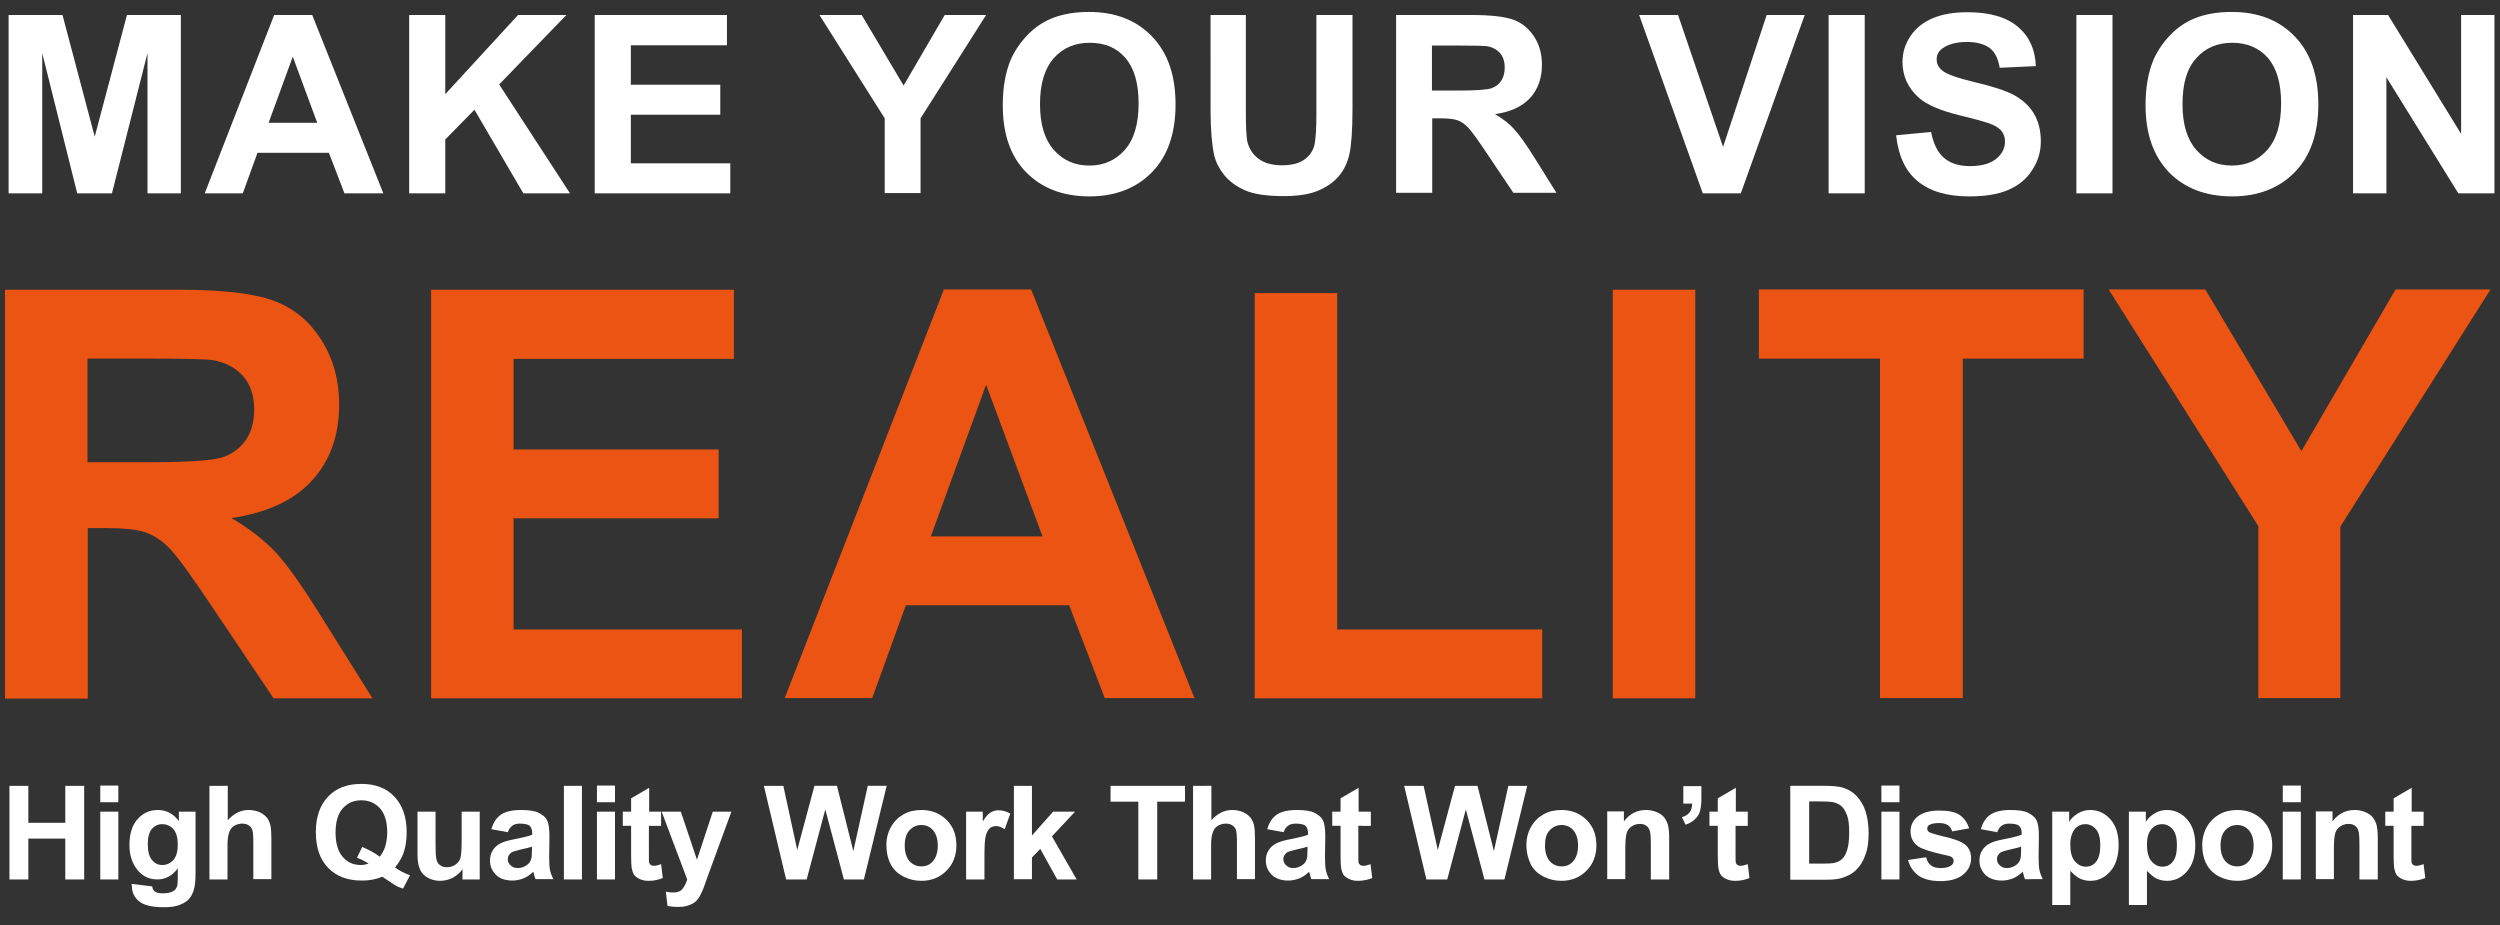 <svg xmlns="http://www.w3.org/2000/svg" xmlns:xlink="http://www.w3.org/1999/xlink" id="Layer_1" x="0px" y="0px" viewBox="0 0 900 333.1" style="enable-background:new 0 0 900 333.1;" xml:space="preserve"><rect x="0" y="0" width="900" height="333.1" fill="#333333" stroke="none"/><style type="text/css">	.st0{fill:#FFFFFF;}	.st1{fill:#EB5412;}</style><g>	<g>		<g>			<path class="st0" d="M3.1,69.6V5.4h19.4l11.6,43.8L45.7,5.4h19.4v64.2h-12V19.1L40.3,69.6H27.8L15.2,19.1v50.5H3.1z"></path>			<path class="st0" d="M138,69.6H124L118.4,55H92.7l-5.3,14.6H73.7l25-64.2h13.7L138,69.6z M114.2,44.2l-8.8-23.8l-8.7,23.8H114.2z    "></path>			<path class="st0" d="M147.3,69.6V5.4h13v28.5l26.2-28.5h17.4l-24.2,25l25.5,39.2h-16.8l-17.6-30.1l-10.5,10.7v19.4H147.3z"></path>			<path class="st0" d="M214.1,69.6V5.4h47.6v10.9h-34.6v14.2h32.2v10.8h-32.2v17.5h35.8v10.8H214.1z"></path>			<path class="st0" d="M318.5,69.6v-27L295,5.4h15.2l15.1,25.4l14.8-25.4H355l-23.6,37.2v26.9H318.5z"></path>			<path class="st0" d="M361,37.9c0-6.5,1-12,2.9-16.5c1.5-3.3,3.5-6.2,6-8.8c2.5-2.6,5.3-4.5,8.3-5.8c4-1.7,8.6-2.5,13.8-2.5    c9.5,0,17,2.9,22.7,8.8c5.7,5.9,8.5,14,8.5,24.5c0,10.4-2.8,18.5-8.4,24.3s-13.2,8.8-22.6,8.8c-9.5,0-17.1-2.9-22.8-8.7    S361,48.1,361,37.9z M374.4,37.5c0,7.3,1.7,12.8,5,16.5c3.4,3.8,7.6,5.6,12.8,5.6c5.2,0,9.4-1.9,12.7-5.6c3.3-3.7,5-9.3,5-16.7    c0-7.4-1.6-12.8-4.8-16.5s-7.5-5.4-12.8-5.4c-5.3,0-9.6,1.8-12.9,5.5S374.4,30.1,374.4,37.5z"></path>			<path class="st0" d="M435.5,5.4h13v34.7c0,5.5,0.2,9.1,0.5,10.7c0.6,2.6,1.9,4.7,4,6.3c2.1,1.6,4.9,2.4,8.6,2.4    c3.7,0,6.4-0.8,8.3-2.3c1.9-1.5,3-3.3,3.4-5.5c0.4-2.2,0.6-5.8,0.6-10.9V5.4h13v33.7c0,7.7-0.4,13.1-1.1,16.3s-2,5.9-3.9,8.1    c-1.9,2.2-4.4,3.9-7.5,5.2c-3.2,1.3-7.3,1.9-12.3,1.9c-6.1,0-10.8-0.7-13.9-2.1c-3.2-1.4-5.7-3.3-7.5-5.5c-1.8-2.3-3-4.6-3.6-7.1    c-0.8-3.7-1.3-9.1-1.3-16.3V5.4z"></path>			<path class="st0" d="M502.6,69.6V5.4h27.3c6.9,0,11.8,0.6,14.9,1.7s5.6,3.2,7.5,6.1c1.9,2.9,2.8,6.3,2.8,10.1    c0,4.8-1.4,8.8-4.2,11.9c-2.8,3.1-7.1,5.1-12.7,5.9c2.8,1.6,5.1,3.4,6.9,5.4c1.8,2,4.3,5.4,7.4,10.4l7.8,12.5h-15.5l-9.4-14    c-3.3-5-5.6-8.1-6.8-9.4c-1.2-1.3-2.5-2.2-3.9-2.7c-1.4-0.5-3.5-0.7-6.5-0.7h-2.6v26.8H502.6z M515.6,32.6h9.6    c6.2,0,10.1-0.3,11.6-0.8c1.5-0.5,2.8-1.4,3.6-2.7c0.9-1.3,1.3-2.9,1.3-4.8c0-2.2-0.6-3.9-1.7-5.2c-1.2-1.3-2.8-2.2-4.9-2.5    c-1.1-0.1-4.2-0.2-9.5-0.2h-10.1V32.6z"></path>			<path class="st0" d="M613,69.6L590.1,5.4h14l16.2,47.5l15.7-47.5h13.7l-23,64.2H613z"></path>			<path class="st0" d="M658.3,69.6V5.4h13v64.2H658.3z"></path>			<path class="st0" d="M682.6,48.7l12.6-1.2c0.8,4.2,2.3,7.3,4.6,9.3s5.4,3,9.4,3c4.2,0,7.3-0.9,9.4-2.6s3.2-3.8,3.2-6.2    c0-1.5-0.4-2.8-1.3-3.9s-2.4-2-4.7-2.8c-1.5-0.5-5-1.5-10.4-2.8c-6.9-1.7-11.8-3.8-14.6-6.3c-3.9-3.5-5.9-7.8-5.9-12.9    c0-3.3,0.9-6.3,2.8-9.2s4.5-5,8-6.5s7.7-2.2,12.6-2.2c8.1,0,14.1,1.8,18.2,5.3c4.1,3.5,6.2,8.2,6.4,14.1l-13,0.6    c-0.6-3.3-1.7-5.7-3.6-7.1s-4.6-2.2-8.2-2.2c-3.8,0-6.7,0.8-8.8,2.3c-1.4,1-2.1,2.3-2.1,4c0,1.5,0.6,2.8,1.9,3.9    c1.6,1.4,5.6,2.8,11.9,4.3c6.3,1.5,11,3,14,4.6c3,1.6,5.4,3.8,7.1,6.5c1.7,2.8,2.6,6.2,2.6,10.2c0,3.7-1,7.1-3.1,10.3    c-2,3.2-4.9,5.6-8.7,7.2c-3.7,1.6-8.4,2.3-14,2.3c-8.1,0-14.3-1.9-18.7-5.6S683.4,55.9,682.6,48.7z"></path>			<path class="st0" d="M747.5,69.6V5.4h13v64.2H747.5z"></path>			<path class="st0" d="M772.4,37.9c0-6.5,1-12,2.9-16.5c1.5-3.3,3.5-6.2,6-8.8c2.5-2.6,5.3-4.5,8.3-5.8c4-1.7,8.6-2.5,13.8-2.5    c9.5,0,17,2.9,22.7,8.8s8.5,14,8.5,24.5c0,10.4-2.8,18.5-8.4,24.3s-13.2,8.8-22.6,8.8c-9.5,0-17.1-2.9-22.8-8.7    C775.2,56.1,772.4,48.1,772.4,37.9z M785.7,37.5c0,7.3,1.7,12.8,5,16.5c3.4,3.8,7.6,5.6,12.8,5.6c5.2,0,9.4-1.9,12.7-5.6    c3.3-3.7,5-9.3,5-16.7c0-7.4-1.6-12.8-4.8-16.5c-3.2-3.6-7.5-5.4-12.8-5.4s-9.6,1.8-12.9,5.5C787.3,24.6,785.7,30.1,785.7,37.5z"></path>			<path class="st0" d="M847.1,69.6V5.4h12.6l26.3,42.8V5.4h12v64.2h-13l-25.9-41.8v41.8H847.1z"></path>		</g>		<g>			<path class="st1" d="M1.8,251.3V104.3h62.5c15.7,0,27.1,1.3,34.3,4c7.1,2.6,12.8,7.3,17.1,14.1c4.3,6.8,6.4,14.5,6.4,23.2    c0,11-3.2,20.2-9.7,27.3c-6.5,7.2-16.2,11.7-29.1,13.6c6.4,3.7,11.7,7.9,15.9,12.3c4.2,4.5,9.8,12.4,16.9,23.9l18,28.7H98.5    l-21.5-32c-7.6-11.4-12.8-18.6-15.6-21.6c-2.8-3-5.8-5-8.9-6.1c-3.1-1.1-8.1-1.6-14.9-1.6h-6v61.4H1.8z M31.5,166.4h22    c14.2,0,23.1-0.6,26.7-1.8c3.5-1.2,6.3-3.3,8.3-6.2c2-2.9,3-6.6,3-11c0-4.9-1.3-8.9-4-12c-2.6-3-6.4-5-11.2-5.8    c-2.4-0.3-9.6-0.5-21.7-0.5H31.5V166.4z"></path>			<path class="st1" d="M155.2,251.3V104.3h109v24.9h-79.3v32.6h73.8v24.8h-73.8v40h82.2v24.8H155.2z"></path>			<path class="st1" d="M430,251.3h-32.3l-12.8-33.4h-58.8l-12.1,33.4h-31.5l57.3-147.1h31.4L430,251.3z M375.3,193.1l-20.3-54.6    l-19.9,54.6H375.3z"></path>			<path class="st1" d="M451.7,251.3V105.5h29.7v121.1h73.8v24.8H451.7z"></path>			<path class="st1" d="M580.6,251.3V104.3h29.7v147.1H580.6z"></path>			<path class="st1" d="M676.8,251.3V129.1h-43.6v-24.9h116.9v24.9h-43.5v122.2H676.8z"></path>			<path class="st1" d="M813,251.3v-61.9l-53.9-85.2h34.8l34.6,58.2l33.9-58.2h34.2l-54.1,85.4v61.7H813z"></path>		</g>	</g>	<g>		<path class="st0" d="M3.4,316.6v-33.7h6.8v13.3h13.3v-13.3h6.8v33.7h-6.8v-14.7H10.2v14.7H3.4z"></path>		<path class="st0" d="M36.1,288.8v-6h6.5v6H36.1z M36.1,316.6v-24.4h6.5v24.4H36.1z"></path>		<path class="st0" d="M47.4,318.2l7.4,0.9c0.1,0.9,0.4,1.4,0.9,1.8c0.6,0.5,1.6,0.7,2.9,0.7c1.7,0,2.9-0.3,3.8-0.8   c0.6-0.3,1-0.9,1.3-1.6c0.2-0.5,0.3-1.5,0.3-3v-3.6c-1.9,2.6-4.4,4-7.3,4c-3.3,0-5.9-1.4-7.8-4.2c-1.5-2.2-2.3-4.9-2.3-8.2   c0-4.1,1-7.2,3-9.4c2-2.2,4.4-3.2,7.3-3.2c3,0,5.5,1.3,7.5,4v-3.4h6v21.9c0,2.9-0.2,5-0.7,6.5s-1.1,2.5-2,3.4   c-0.9,0.8-2,1.4-3.4,1.9c-1.4,0.5-3.2,0.7-5.4,0.7c-4.1,0-7.1-0.7-8.8-2.1c-1.7-1.4-2.6-3.2-2.6-5.4   C47.4,318.7,47.4,318.5,47.4,318.2z M53.2,303.9c0,2.6,0.5,4.5,1.5,5.7c1,1.2,2.2,1.8,3.7,1.8c1.6,0,2.9-0.6,4-1.8   c1.1-1.2,1.6-3.1,1.6-5.5c0-2.5-0.5-4.4-1.6-5.6c-1-1.2-2.4-1.8-4-1.8c-1.5,0-2.8,0.6-3.8,1.8C53.7,299.6,53.2,301.4,53.2,303.9z"></path>		<path class="st0" d="M82,282.9v12.4c2.1-2.4,4.6-3.7,7.5-3.7c1.5,0,2.8,0.3,4,0.8c1.2,0.6,2.1,1.3,2.7,2.1c0.6,0.9,1,1.8,1.2,2.9   c0.2,1,0.3,2.7,0.3,4.8v14.3h-6.5v-12.9c0-2.6-0.1-4.2-0.4-4.9c-0.2-0.7-0.7-1.2-1.3-1.6c-0.6-0.4-1.4-0.6-2.3-0.6   c-1.1,0-2,0.3-2.9,0.8c-0.8,0.5-1.5,1.3-1.8,2.4c-0.4,1.1-0.6,2.6-0.6,4.7v12.2h-6.5v-33.7H82z"></path>		<path class="st0" d="M142.2,312.3c1.7,1.2,3.5,2.1,5.4,2.8l-2.5,4.8c-1-0.3-2-0.7-3-1.3c-0.2-0.1-1.7-1.1-4.5-3   c-2.2,1-4.6,1.4-7.3,1.4c-5.2,0-9.2-1.5-12.2-4.6c-2.9-3-4.4-7.3-4.4-12.8c0-5.5,1.5-9.8,4.4-12.8c2.9-3.1,6.9-4.6,12-4.6   c5,0,9,1.5,11.9,4.6c2.9,3.1,4.4,7.3,4.4,12.8c0,2.9-0.4,5.5-1.2,7.7C144.5,309.1,143.5,310.7,142.2,312.3z M136.7,308.4   c0.9-1,1.5-2.3,2-3.7c0.4-1.5,0.7-3.1,0.7-5c0-3.9-0.9-6.8-2.6-8.7c-1.7-1.9-4-2.9-6.7-2.9c-2.8,0-5,1-6.7,2.9   c-1.7,1.9-2.6,4.8-2.6,8.7c0,3.9,0.9,6.9,2.6,8.8c1.7,2,3.9,2.9,6.5,2.9c1,0,1.9-0.2,2.8-0.5c-1.4-0.9-2.8-1.6-4.2-2.1l1.9-3.9   C132.5,305.8,134.7,306.9,136.7,308.4z"></path>		<path class="st0" d="M166.5,316.6v-3.7c-0.9,1.3-2.1,2.3-3.5,3.1c-1.4,0.7-3,1.1-4.6,1.1c-1.6,0-3.1-0.4-4.4-1.1   c-1.3-0.7-2.2-1.7-2.8-3c-0.6-1.3-0.9-3.1-0.9-5.4v-15.4h6.5v11.2c0,3.4,0.1,5.5,0.4,6.3c0.2,0.8,0.7,1.4,1.3,1.8   c0.6,0.5,1.4,0.7,2.4,0.7c1.1,0,2.1-0.3,3-0.9c0.9-0.6,1.5-1.4,1.8-2.2c0.3-0.9,0.5-3.1,0.5-6.6v-10.3h6.5v24.4H166.5z"></path>		<path class="st0" d="M182.8,299.6l-5.9-1.1c0.7-2.4,1.8-4.1,3.4-5.2c1.6-1.1,4-1.7,7.2-1.7c2.9,0,5,0.3,6.4,1   c1.4,0.7,2.4,1.5,3,2.6c0.6,1.1,0.9,3,0.9,5.8l-0.1,7.5c0,2.1,0.1,3.7,0.3,4.7c0.2,1,0.6,2.1,1.2,3.3h-6.4   c-0.2-0.4-0.4-1.1-0.6-1.9c-0.1-0.4-0.2-0.6-0.2-0.8c-1.1,1.1-2.3,1.9-3.5,2.4c-1.3,0.5-2.6,0.8-4,0.8c-2.5,0-4.5-0.7-5.9-2   c-1.4-1.4-2.2-3.1-2.2-5.2c0-1.4,0.3-2.6,1-3.7s1.6-1.9,2.8-2.5c1.2-0.6,2.9-1.1,5.1-1.5c3-0.6,5.1-1.1,6.3-1.6V300   c0-1.2-0.3-2.1-0.9-2.7c-0.6-0.5-1.8-0.8-3.5-0.8c-1.1,0-2,0.2-2.7,0.7C183.8,297.7,183.2,298.5,182.8,299.6z M191.5,304.8   c-0.8,0.3-2.1,0.6-3.9,1c-1.8,0.4-3,0.8-3.5,1.1c-0.8,0.6-1.3,1.4-1.3,2.3c0,0.9,0.3,1.7,1,2.3c0.7,0.7,1.5,1,2.6,1   c1.2,0,2.3-0.4,3.3-1.1c0.8-0.6,1.3-1.3,1.5-2.1c0.2-0.6,0.3-1.6,0.3-3.2V304.8z"></path>		<path class="st0" d="M203,316.6v-33.7h6.5v33.7H203z"></path>		<path class="st0" d="M214.9,288.8v-6h6.5v6H214.9z M214.9,316.6v-24.4h6.5v24.4H214.9z"></path>		<path class="st0" d="M238,292.2v5.1h-4.4v9.8c0,2,0,3.2,0.1,3.5c0.1,0.3,0.3,0.6,0.6,0.8c0.3,0.2,0.7,0.3,1.1,0.3   c0.6,0,1.5-0.2,2.6-0.6l0.6,5c-1.5,0.6-3.2,1-5.1,1c-1.2,0-2.2-0.2-3.1-0.6c-0.9-0.4-1.6-0.9-2.1-1.5c-0.4-0.6-0.7-1.5-0.9-2.5   c-0.1-0.8-0.2-2.3-0.2-4.6v-10.6h-3v-5.1h3v-4.8l6.5-3.8v8.6H238z"></path>		<path class="st0" d="M238.2,292.2h6.9l5.8,17.3l5.7-17.3h6.7l-8.6,23.5l-1.5,4.2c-0.6,1.4-1.1,2.5-1.6,3.3   c-0.5,0.7-1.1,1.4-1.8,1.8c-0.7,0.5-1.5,0.8-2.5,1.1c-1,0.3-2.1,0.4-3.3,0.4c-1.2,0-2.5-0.1-3.7-0.4l-0.6-5.1   c1,0.2,1.9,0.3,2.7,0.3c1.5,0,2.6-0.4,3.3-1.3c0.7-0.9,1.3-2,1.7-3.4L238.2,292.2z"></path>		<path class="st0" d="M283,316.6l-8-33.7h7L287,306l6.2-23.1h8.1l5.9,23.5l5.2-23.5h6.8l-8.2,33.7h-7.2l-6.7-25.2l-6.7,25.2H283z"></path>		<path class="st0" d="M319.1,304c0-2.1,0.5-4.2,1.6-6.2c1.1-2,2.6-3.5,4.5-4.6c1.9-1.1,4.1-1.6,6.5-1.6c3.7,0,6.7,1.2,9.1,3.6   c2.4,2.4,3.5,5.4,3.5,9.1c0,3.7-1.2,6.8-3.6,9.2c-2.4,2.4-5.4,3.6-9,3.6c-2.2,0-4.4-0.5-6.4-1.5c-2-1-3.6-2.5-4.6-4.4   C319.6,309.2,319.1,306.8,319.1,304z M325.7,304.4c0,2.4,0.6,4.3,1.7,5.6c1.2,1.3,2.6,1.9,4.3,1.9s3.1-0.6,4.2-1.9   c1.1-1.3,1.7-3.2,1.7-5.6c0-2.4-0.6-4.2-1.7-5.5c-1.1-1.3-2.6-1.9-4.2-1.9s-3.1,0.6-4.3,1.9C326.3,300.1,325.7,301.9,325.7,304.4z   "></path>		<path class="st0" d="M354.3,316.6h-6.5v-24.4h6v3.5c1-1.6,1.9-2.7,2.8-3.2c0.8-0.5,1.8-0.8,2.8-0.8c1.5,0,2.9,0.4,4.3,1.2l-2,5.6   c-1.1-0.7-2.1-1.1-3-1.1c-0.9,0-1.7,0.2-2.3,0.7c-0.6,0.5-1.1,1.4-1.5,2.7c-0.4,1.3-0.5,4-0.5,8.2V316.6z"></path>		<path class="st0" d="M365,316.6v-33.7h6.5v17.9l7.6-8.6h7.9l-8.3,8.9l8.9,15.5h-7l-6.1-11l-3,3.1v7.8H365z"></path>		<path class="st0" d="M409.8,316.6v-28h-10v-5.7h26.8v5.7h-10v28H409.8z"></path>		<path class="st0" d="M436.1,282.9v12.4c2.1-2.4,4.6-3.7,7.5-3.7c1.5,0,2.8,0.3,4,0.8c1.2,0.6,2.1,1.3,2.7,2.1   c0.6,0.9,1,1.8,1.2,2.9c0.2,1,0.3,2.7,0.3,4.8v14.3h-6.5v-12.9c0-2.6-0.1-4.2-0.4-4.9c-0.2-0.7-0.7-1.2-1.3-1.6   c-0.6-0.4-1.4-0.6-2.3-0.6c-1.1,0-2,0.3-2.9,0.8c-0.8,0.5-1.5,1.3-1.8,2.4c-0.4,1.1-0.6,2.6-0.6,4.7v12.2h-6.5v-33.7H436.1z"></path>		<path class="st0" d="M462.1,299.6l-5.9-1.1c0.7-2.4,1.8-4.1,3.4-5.2c1.6-1.1,4-1.7,7.2-1.7c2.9,0,5,0.3,6.4,1   c1.4,0.7,2.4,1.5,3,2.6c0.6,1.1,0.9,3,0.9,5.8l-0.1,7.5c0,2.1,0.1,3.7,0.3,4.7c0.2,1,0.6,2.1,1.2,3.3h-6.4   c-0.2-0.4-0.4-1.1-0.6-1.9c-0.1-0.4-0.2-0.6-0.2-0.8c-1.1,1.1-2.3,1.9-3.5,2.4c-1.3,0.5-2.6,0.8-4,0.8c-2.5,0-4.5-0.7-5.9-2   c-1.4-1.4-2.2-3.1-2.2-5.2c0-1.4,0.3-2.6,1-3.7c0.7-1.1,1.6-1.9,2.8-2.5c1.2-0.6,2.9-1.1,5.1-1.5c3-0.6,5.1-1.1,6.3-1.6V300   c0-1.2-0.3-2.1-0.9-2.7c-0.6-0.5-1.8-0.8-3.5-0.8c-1.1,0-2,0.2-2.7,0.7C463,297.7,462.5,298.5,462.1,299.6z M470.7,304.8   c-0.8,0.3-2.1,0.6-3.9,1c-1.8,0.4-3,0.8-3.5,1.1c-0.8,0.6-1.3,1.4-1.3,2.3c0,0.9,0.3,1.7,1,2.3c0.7,0.7,1.5,1,2.6,1   c1.2,0,2.3-0.4,3.3-1.1c0.8-0.6,1.3-1.3,1.5-2.1c0.2-0.6,0.3-1.6,0.3-3.2V304.8z"></path>		<path class="st0" d="M493.5,292.2v5.1H489v9.8c0,2,0,3.2,0.1,3.5c0.1,0.3,0.3,0.6,0.6,0.8c0.3,0.2,0.7,0.3,1.1,0.3   c0.6,0,1.5-0.2,2.6-0.6l0.6,5c-1.5,0.6-3.2,1-5.1,1c-1.2,0-2.2-0.2-3.1-0.6s-1.6-0.9-2.1-1.5c-0.4-0.6-0.7-1.5-0.9-2.5   c-0.1-0.8-0.2-2.3-0.2-4.6v-10.6h-3v-5.1h3v-4.8l6.5-3.8v8.6H493.5z"></path>		<path class="st0" d="M513.5,316.6l-8-33.7h7l5.1,23.1l6.2-23.1h8.1l5.9,23.5l5.2-23.5h6.8l-8.2,33.7h-7.2l-6.7-25.2l-6.7,25.2   H513.5z"></path>		<path class="st0" d="M549.5,304c0-2.1,0.5-4.2,1.6-6.2c1.1-2,2.6-3.5,4.5-4.6c1.9-1.1,4.1-1.6,6.5-1.6c3.7,0,6.7,1.2,9.1,3.6   s3.5,5.4,3.5,9.1c0,3.7-1.2,6.8-3.6,9.2c-2.4,2.4-5.4,3.6-9,3.6c-2.2,0-4.4-0.5-6.4-1.5c-2-1-3.6-2.5-4.6-4.4   C550.1,309.2,549.5,306.8,549.5,304z M556.2,304.4c0,2.4,0.6,4.3,1.7,5.6c1.2,1.3,2.6,1.9,4.3,1.9s3.1-0.6,4.2-1.9   c1.1-1.3,1.7-3.2,1.7-5.6c0-2.4-0.6-4.2-1.7-5.5c-1.1-1.3-2.6-1.9-4.2-1.9s-3.1,0.6-4.3,1.9C556.7,300.1,556.2,301.9,556.2,304.4z   "></path>		<path class="st0" d="M600.8,316.6h-6.5v-12.5c0-2.6-0.1-4.3-0.4-5.1c-0.3-0.8-0.7-1.4-1.3-1.8c-0.6-0.4-1.4-0.6-2.2-0.6   c-1.1,0-2.1,0.3-3,0.9c-0.9,0.6-1.5,1.4-1.8,2.4c-0.3,1-0.5,2.9-0.5,5.6v11h-6.5v-24.4h6v3.6c2.1-2.8,4.8-4.1,8-4.1   c1.4,0,2.7,0.3,3.9,0.8c1.2,0.5,2.1,1.2,2.7,2c0.6,0.8,1,1.7,1.3,2.7c0.2,1,0.4,2.5,0.4,4.3V316.6z"></path>		<path class="st0" d="M606,283h6.5v4.6c0,1.9-0.2,3.3-0.5,4.4c-0.3,1.1-0.9,2.1-1.8,2.9c-0.9,0.9-2,1.5-3.4,2l-1.3-2.7   c1.3-0.4,2.2-1,2.8-1.8c0.6-0.7,0.8-1.8,0.9-3.1H606V283z"></path>		<path class="st0" d="M629.2,292.2v5.1h-4.4v9.8c0,2,0,3.2,0.1,3.5c0.1,0.3,0.3,0.6,0.6,0.8c0.3,0.2,0.7,0.3,1.1,0.3   c0.6,0,1.5-0.2,2.6-0.6l0.6,5c-1.5,0.6-3.2,1-5.1,1c-1.2,0-2.2-0.2-3.1-0.6c-0.9-0.4-1.6-0.9-2.1-1.5c-0.4-0.6-0.7-1.5-0.9-2.5   c-0.1-0.8-0.2-2.3-0.2-4.6v-10.6h-3v-5.1h3v-4.8l6.5-3.8v8.6H629.2z"></path>		<path class="st0" d="M644.5,282.9h12.4c2.8,0,4.9,0.2,6.4,0.6c2,0.6,3.7,1.6,5.1,3.1c1.4,1.5,2.5,3.3,3.2,5.5s1.1,4.8,1.1,8   c0,2.8-0.3,5.2-1,7.2c-0.8,2.5-2,4.4-3.6,6c-1.2,1.2-2.8,2-4.8,2.7c-1.5,0.5-3.5,0.7-6,0.7h-12.8V282.9z M651.3,288.6v22.3h5.1   c1.9,0,3.3-0.1,4.1-0.3c1.1-0.3,2-0.7,2.7-1.4c0.7-0.7,1.3-1.7,1.8-3.3c0.5-1.5,0.7-3.6,0.7-6.2c0-2.6-0.2-4.6-0.7-6   c-0.5-1.4-1.1-2.5-1.9-3.3c-0.8-0.8-1.9-1.3-3.1-1.6c-0.9-0.2-2.8-0.3-5.6-0.3H651.3z"></path>		<path class="st0" d="M677.3,288.8v-6h6.5v6H677.3z M677.3,316.6v-24.4h6.5v24.4H677.3z"></path>		<path class="st0" d="M686.9,309.6l6.5-1c0.3,1.3,0.8,2.2,1.7,2.9c0.8,0.7,2,1,3.5,1c1.7,0,2.9-0.3,3.8-0.9c0.6-0.4,0.9-1,0.9-1.7   c0-0.5-0.2-0.9-0.5-1.2c-0.3-0.3-1-0.6-2.2-0.8c-5.2-1.1-8.5-2.2-9.9-3.1c-1.9-1.3-2.9-3.1-2.9-5.5c0-2.1,0.8-3.9,2.5-5.3   s4.3-2.2,7.8-2.2c3.3,0,5.8,0.5,7.4,1.6c1.6,1.1,2.7,2.7,3.4,4.8l-6.1,1.1c-0.3-0.9-0.8-1.7-1.5-2.2c-0.7-0.5-1.8-0.8-3.1-0.8   c-1.7,0-2.9,0.2-3.7,0.7c-0.5,0.3-0.7,0.8-0.7,1.3c0,0.5,0.2,0.8,0.6,1.2c0.6,0.4,2.6,1,6,1.8c3.4,0.8,5.8,1.7,7.2,2.9   c1.3,1.1,2,2.7,2,4.8c0,2.2-0.9,4.2-2.8,5.8c-1.9,1.6-4.6,2.4-8.3,2.4c-3.3,0-6-0.7-7.9-2C688.7,313.7,687.5,311.9,686.9,309.6z"></path>		<path class="st0" d="M719,299.6l-5.9-1.1c0.7-2.4,1.8-4.1,3.4-5.2c1.6-1.1,4-1.7,7.2-1.7c2.9,0,5,0.3,6.4,1c1.4,0.7,2.4,1.5,3,2.6   c0.6,1.1,0.9,3,0.9,5.8l-0.1,7.5c0,2.1,0.1,3.7,0.3,4.7c0.2,1,0.6,2.1,1.2,3.3H729c-0.2-0.4-0.4-1.1-0.6-1.9   c-0.1-0.4-0.2-0.6-0.2-0.8c-1.1,1.1-2.3,1.9-3.5,2.4c-1.3,0.5-2.6,0.8-4,0.8c-2.5,0-4.5-0.7-5.9-2c-1.4-1.4-2.2-3.1-2.2-5.2   c0-1.4,0.3-2.6,1-3.7c0.7-1.1,1.6-1.9,2.8-2.5c1.2-0.6,2.9-1.1,5.1-1.5c3-0.6,5.1-1.1,6.3-1.6V300c0-1.2-0.3-2.1-0.9-2.7   c-0.6-0.5-1.8-0.8-3.5-0.8c-1.1,0-2,0.2-2.7,0.7C719.9,297.7,719.4,298.5,719,299.6z M727.6,304.8c-0.8,0.3-2.1,0.6-3.9,1   c-1.8,0.4-3,0.8-3.5,1.1c-0.8,0.6-1.3,1.4-1.3,2.3c0,0.9,0.3,1.7,1,2.3c0.7,0.7,1.5,1,2.6,1c1.2,0,2.3-0.4,3.3-1.1   c0.8-0.6,1.3-1.3,1.5-2.1c0.2-0.6,0.3-1.6,0.3-3.2V304.8z"></path>		<path class="st0" d="M738.9,292.2h6v3.6c0.8-1.2,1.8-2.2,3.2-3c1.3-0.8,2.8-1.2,4.4-1.2c2.8,0,5.2,1.1,7.2,3.3c2,2.2,3,5.3,3,9.3   c0,4.1-1,7.2-3,9.5c-2,2.3-4.4,3.4-7.2,3.4c-1.3,0-2.6-0.3-3.7-0.8c-1.1-0.5-2.2-1.5-3.5-2.8v12.3h-6.5V292.2z M745.3,303.9   c0,2.7,0.5,4.8,1.6,6.1c1.1,1.3,2.4,2,4,2c1.5,0,2.8-0.6,3.7-1.8c1-1.2,1.5-3.2,1.5-5.9c0-2.6-0.5-4.5-1.5-5.7   c-1-1.2-2.3-1.9-3.8-1.9c-1.6,0-2.9,0.6-3.9,1.8C745.9,299.8,745.3,301.6,745.3,303.9z"></path>		<path class="st0" d="M766.5,292.2h6v3.6c0.8-1.2,1.8-2.2,3.2-3c1.3-0.8,2.8-1.2,4.4-1.2c2.8,0,5.2,1.1,7.2,3.3c2,2.2,3,5.3,3,9.3   c0,4.1-1,7.2-3,9.5c-2,2.3-4.4,3.4-7.2,3.4c-1.3,0-2.6-0.3-3.7-0.8c-1.1-0.5-2.2-1.5-3.5-2.8v12.3h-6.5V292.2z M772.9,303.9   c0,2.7,0.5,4.8,1.6,6.1c1.1,1.3,2.4,2,4,2c1.5,0,2.8-0.6,3.7-1.8c1-1.2,1.5-3.2,1.5-5.9c0-2.6-0.5-4.5-1.5-5.7   c-1-1.2-2.3-1.9-3.8-1.9c-1.6,0-2.9,0.6-3.9,1.8C773.4,299.8,772.9,301.6,772.9,303.9z"></path>		<path class="st0" d="M792.8,304c0-2.1,0.5-4.2,1.6-6.2c1.1-2,2.6-3.5,4.5-4.6c1.9-1.1,4.1-1.6,6.5-1.6c3.7,0,6.7,1.2,9.1,3.6   c2.4,2.4,3.5,5.4,3.5,9.1c0,3.7-1.2,6.8-3.6,9.2c-2.4,2.4-5.4,3.6-9,3.6c-2.2,0-4.4-0.5-6.4-1.5c-2-1-3.6-2.5-4.6-4.4   C793.3,309.2,792.8,306.8,792.8,304z M799.4,304.4c0,2.4,0.6,4.3,1.7,5.6c1.2,1.3,2.6,1.9,4.3,1.9s3.1-0.6,4.2-1.9   c1.1-1.3,1.7-3.2,1.7-5.6c0-2.4-0.6-4.2-1.7-5.5c-1.1-1.3-2.6-1.9-4.2-1.9s-3.1,0.6-4.3,1.9C800,300.1,799.4,301.9,799.4,304.4z"></path>		<path class="st0" d="M821.8,288.8v-6h6.5v6H821.8z M821.8,316.6v-24.4h6.5v24.4H821.8z"></path>		<path class="st0" d="M855.9,316.6h-6.5v-12.5c0-2.6-0.1-4.3-0.4-5.1c-0.3-0.8-0.7-1.4-1.3-1.8c-0.6-0.4-1.4-0.6-2.2-0.6   c-1.1,0-2.1,0.3-3,0.9c-0.9,0.6-1.5,1.4-1.8,2.4c-0.3,1-0.5,2.9-0.5,5.6v11h-6.5v-24.4h6v3.6c2.1-2.8,4.8-4.1,8-4.1   c1.4,0,2.7,0.3,3.9,0.8c1.2,0.5,2.1,1.2,2.7,2c0.6,0.8,1,1.7,1.3,2.7c0.2,1,0.4,2.5,0.4,4.3V316.6z"></path>		<path class="st0" d="M872.5,292.2v5.1h-4.4v9.8c0,2,0,3.2,0.1,3.5c0.1,0.3,0.3,0.6,0.6,0.8c0.3,0.2,0.7,0.3,1.1,0.3   c0.6,0,1.5-0.2,2.6-0.6l0.6,5c-1.5,0.6-3.2,1-5.1,1c-1.2,0-2.2-0.2-3.1-0.6s-1.6-0.9-2.1-1.5c-0.4-0.6-0.7-1.5-0.9-2.5   c-0.1-0.8-0.2-2.3-0.2-4.6v-10.6h-3v-5.1h3v-4.8l6.5-3.8v8.6H872.5z"></path>	</g></g></svg>
